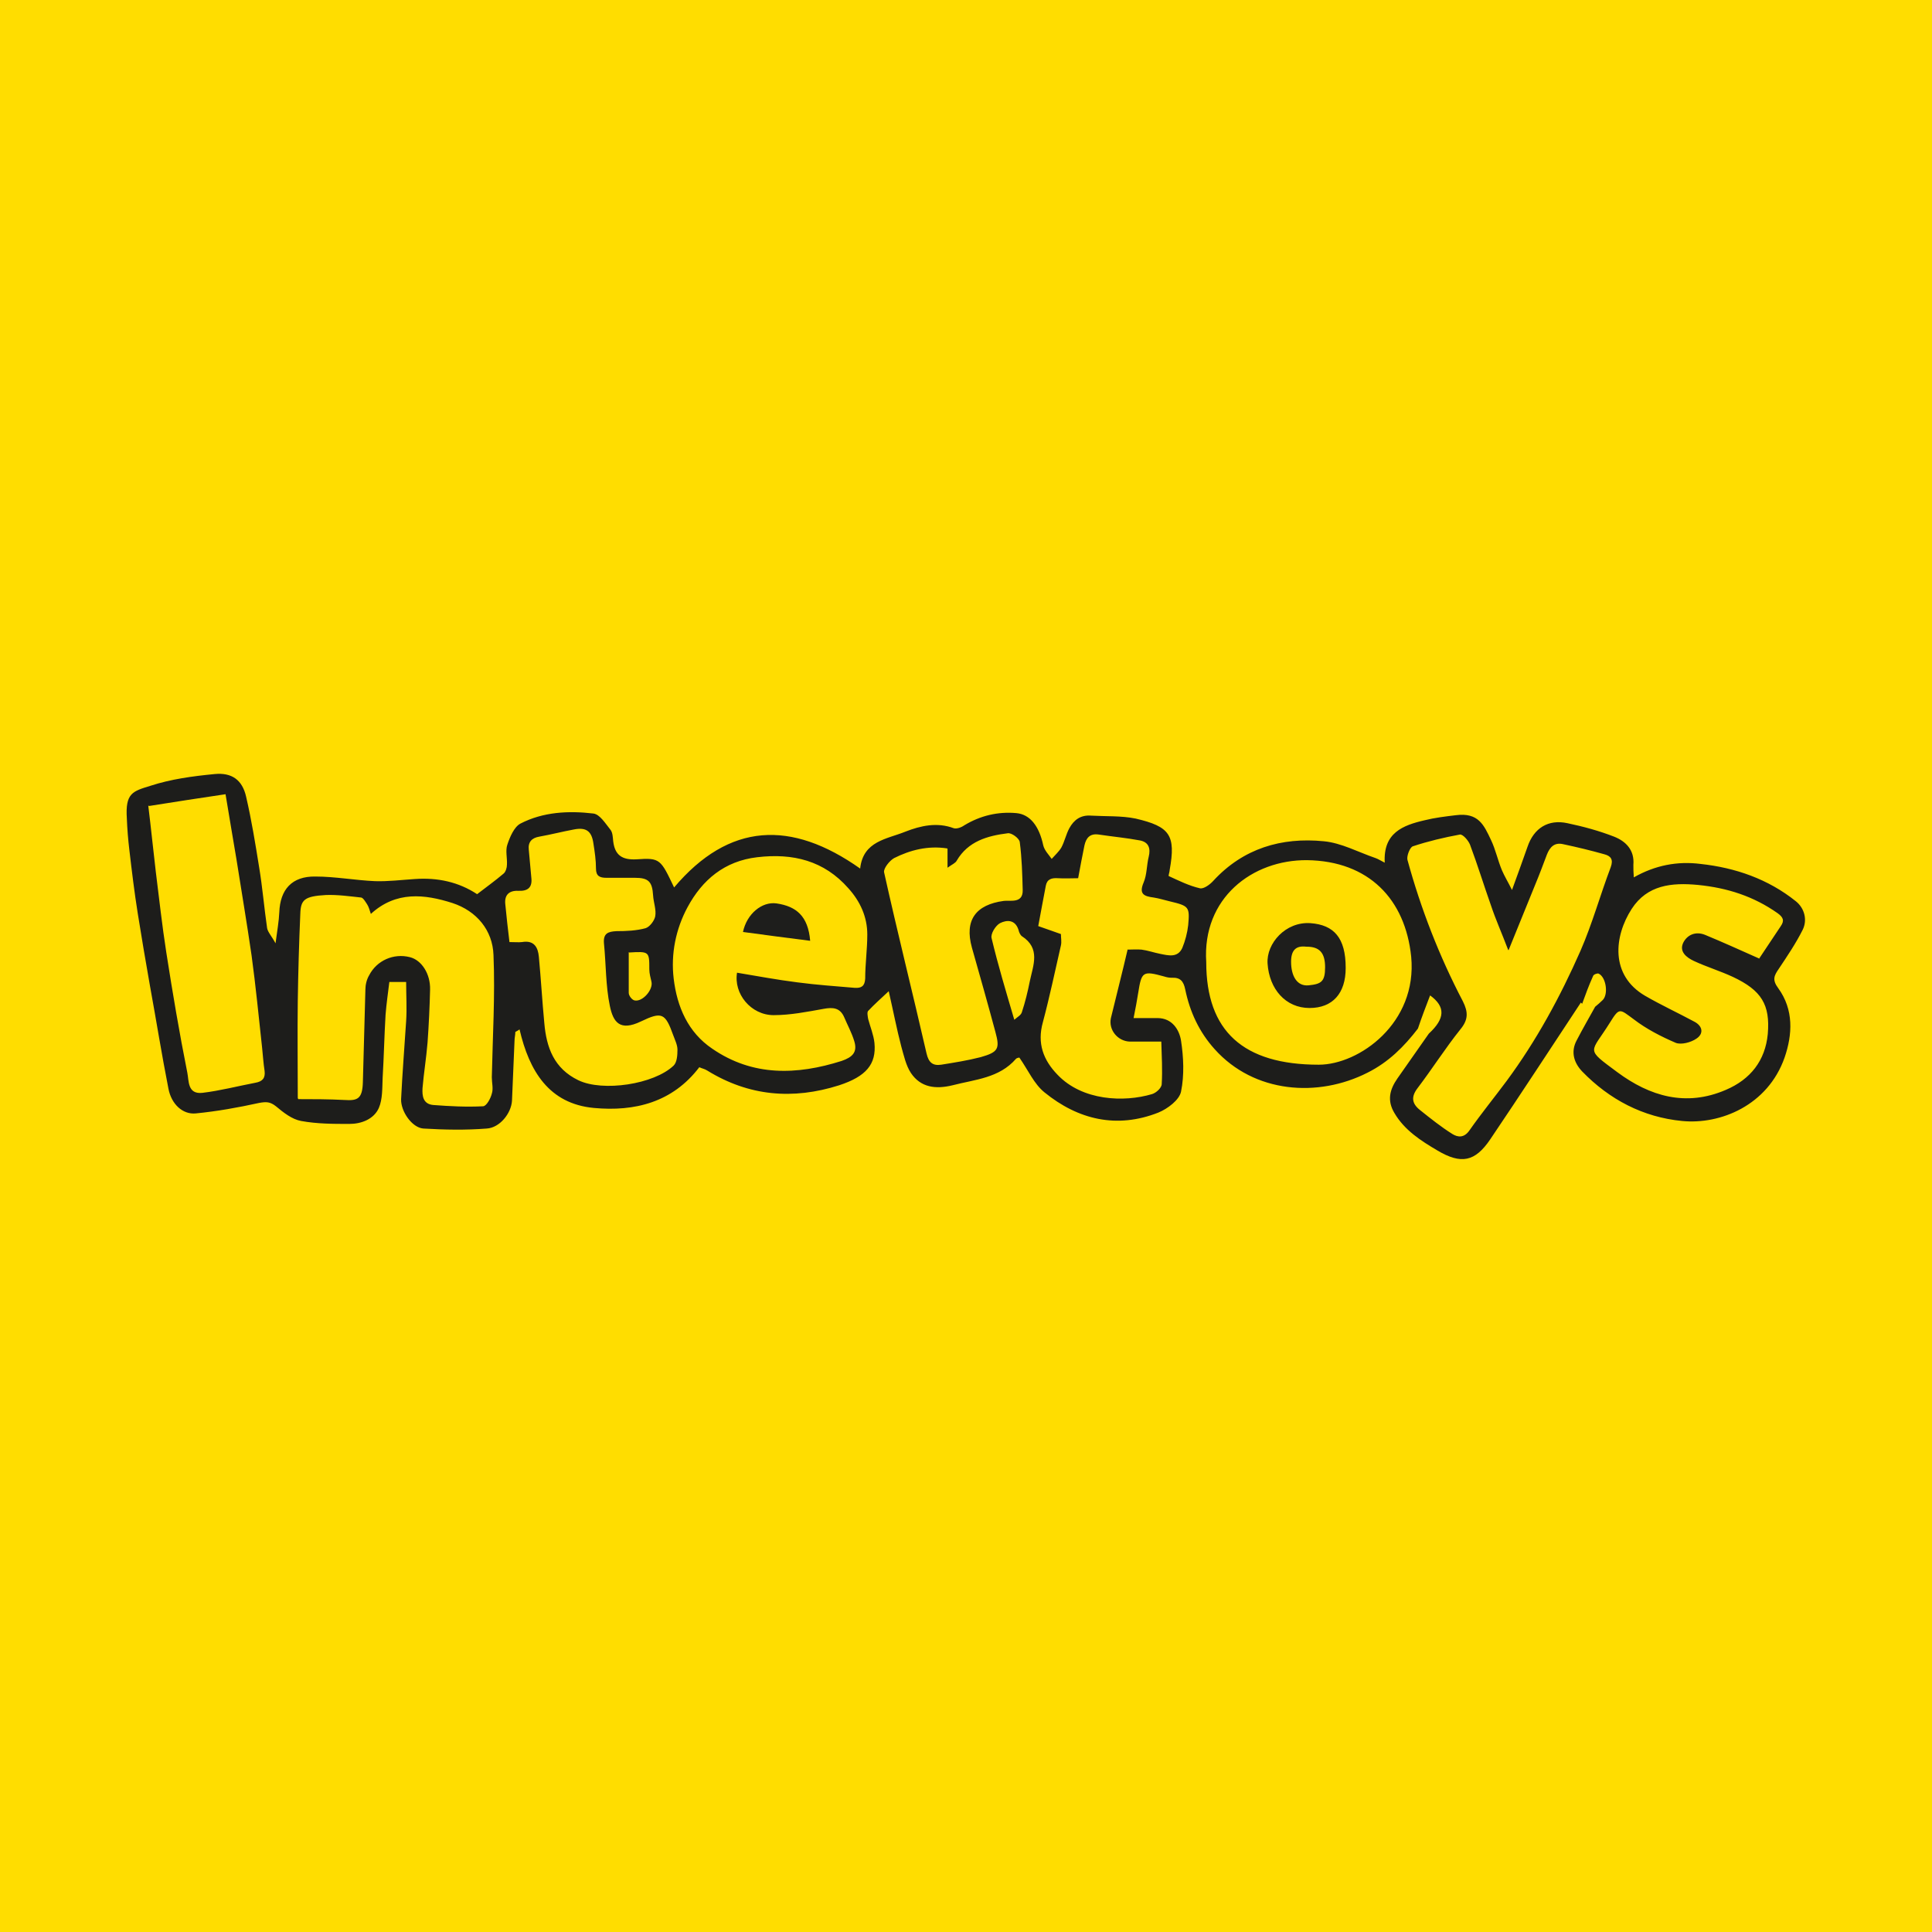 <?xml version="1.0" encoding="UTF-8"?>
<svg id="Layer_1" data-name="Layer 1" xmlns="http://www.w3.org/2000/svg" viewBox="0 0 46 46">
  <defs>
    <style>
      .cls-1 {
        fill: #1e1e1c;
      }

      .cls-2 {
        fill: #fd0;
      }

      .cls-3 {
        fill: #1d1d1b;
      }
    </style>
  </defs>
  <rect class="cls-2" width="46" height="46"/>
  <g>
    <path class="cls-3" d="m37.64,23.87c-.72,1.09-1.43,2.18-2.16,3.26-.36.53-.69.6-1.26.26-.39-.23-.78-.48-1.02-.89-.18-.3-.11-.56.07-.82.25-.36.5-.71.75-1.07.39-.36.4-.64.03-.91-.1.26-.2.52-.29.79-.33.43-.7.8-1.2,1.05-1.18.6-2.7.49-3.64-.56-.37-.41-.59-.89-.7-1.42-.04-.2-.12-.29-.32-.28-.06,0-.12-.01-.18-.03-.51-.14-.54-.12-.62.39-.03.18-.06.36-.11.6.2,0,.39,0,.57,0,.35,0,.52.28.56.54.06.39.08.82,0,1.21-.04.2-.32.41-.54.5-.99.39-1.91.17-2.71-.48-.25-.2-.39-.53-.6-.83.02,0-.05,0-.08.03-.4.46-.97.49-1.51.63-.41.1-.76.05-.99-.29-.12-.18-.17-.42-.23-.63-.11-.42-.19-.84-.3-1.32-.18.17-.34.31-.49.47-.03.03-.01.13,0,.19.05.19.13.38.15.57.05.51-.2.8-.84,1.01-1.1.35-2.15.26-3.14-.35-.06-.04-.13-.05-.19-.08-.64.84-1.54,1.06-2.51.97-1.07-.1-1.54-.88-1.77-1.87-.03.02-.06.04-.1.06,0,.07-.02.14-.02.22-.02.47-.04.94-.06,1.42-.02.3-.29.64-.6.66-.5.04-1.01.03-1.51,0-.27-.02-.54-.41-.53-.7.03-.62.08-1.24.12-1.86.02-.3,0-.61,0-.93h-.4c-.03.25-.07.52-.09.78-.03.5-.04,1.01-.07,1.51-.01.24,0,.5-.09.71-.12.27-.42.38-.7.38-.38,0-.77,0-1.15-.07-.22-.04-.42-.2-.6-.35-.14-.11-.23-.11-.4-.08-.5.11-1,.2-1.51.25-.31.03-.58-.22-.65-.59-.16-.81-.29-1.63-.44-2.45-.1-.57-.2-1.15-.29-1.72-.08-.5-.14-1-.2-1.51-.03-.25-.05-.5-.06-.75-.04-.61.14-.65.56-.78.49-.16,1.01-.23,1.53-.28.41-.04.66.14.75.54.13.56.22,1.12.31,1.68.08.48.12.97.19,1.45.02.1.11.19.2.36.04-.3.08-.52.09-.74.02-.54.3-.86.86-.85.47,0,.95.09,1.42.11.31.01.63-.03.94-.05.55-.04,1.05.07,1.49.36.22-.17.43-.32.63-.49.05-.04.08-.14.08-.21.01-.16-.04-.34.01-.48.06-.18.16-.42.31-.5.54-.28,1.15-.31,1.74-.24.15.02.28.23.4.38.06.07.06.19.07.28.04.33.21.45.56.43.56-.04.57,0,.89.67,1.31-1.55,2.79-1.61,4.43-.45.07-.66.64-.7,1.08-.88.36-.14.75-.23,1.15-.08.07.02.18-.02.25-.07.38-.23.8-.33,1.24-.29.32.03.54.3.64.77.03.12.13.22.2.32.08-.09.17-.17.23-.27.08-.15.11-.31.19-.46.11-.2.27-.32.52-.3.35.02.72,0,1.06.07.81.19.96.39.81,1.22,0,.05-.04.15-.02.15.24.11.48.23.74.29.09.02.24-.09.32-.18.71-.77,1.62-1.04,2.63-.94.42.04.82.26,1.23.4.06.02.12.06.22.11-.04-.71.43-.89.95-1.01.24-.06.49-.09.74-.12.54-.07.67.23.84.59.11.23.16.48.26.72.06.14.14.27.24.47.14-.39.26-.71.37-1.03.15-.44.49-.66.95-.56.38.08.75.18,1.11.32.28.11.49.32.46.67,0,.09,0,.18.01.3.51-.29,1.04-.39,1.59-.32.83.09,1.61.36,2.27.89.2.16.28.44.16.68-.16.32-.37.63-.57.93-.11.16-.16.26-.01.46.37.51.34,1.1.15,1.65-.4,1.14-1.53,1.6-2.44,1.51-.93-.09-1.73-.51-2.38-1.18-.19-.2-.28-.46-.13-.74.14-.27.29-.53.44-.8.06-.05.12-.1.18-.16.14-.14.08-.55-.1-.63-.03-.01-.12.02-.13.06-.1.22-.18.44-.26.66Zm-1.73-1.25c-.16-.42-.3-.73-.41-1.06-.17-.48-.32-.97-.5-1.45-.04-.1-.17-.25-.24-.24-.38.07-.76.16-1.12.28-.07.02-.15.23-.13.32.32,1.17.76,2.3,1.32,3.37.13.26.13.44-.06.67-.36.45-.67.94-1.02,1.4-.16.21-.13.37.06.52.25.2.5.4.77.57.13.08.28.1.41-.09.28-.4.59-.78.88-1.17.71-.96,1.28-2.01,1.76-3.1.28-.64.47-1.33.72-1.99.07-.19,0-.27-.15-.31-.32-.09-.65-.17-.98-.24-.21-.05-.32.07-.39.25-.09.24-.18.48-.28.72-.2.49-.4.98-.63,1.55Zm-28.81,3.55c.34,0,.72,0,1.1.02.31.02.43-.02.44-.43.02-.73.04-1.47.06-2.2,0-.11.03-.24.09-.34.18-.35.58-.53.97-.43.28.07.49.4.48.77-.01.42-.03.84-.06,1.26-.03.37-.09.73-.12,1.09-.01.18.01.38.26.4.39.03.79.05,1.18.03.08,0,.18-.18.21-.3.04-.12,0-.26,0-.39.02-.97.08-1.94.04-2.91-.02-.59-.4-1.05-.98-1.24-.66-.21-1.34-.29-1.94.26-.03-.09-.05-.17-.09-.23-.04-.06-.09-.15-.14-.16-.28-.03-.56-.07-.84-.06-.51.03-.6.11-.61.45-.03.69-.05,1.39-.06,2.08-.01.74,0,1.49,0,2.3Zm10.45-3.01c.48.08.96.17,1.44.23.45.06.9.09,1.36.13.16.01.24-.04.25-.22,0-.35.05-.7.05-1.05,0-.42-.17-.79-.45-1.1-.58-.66-1.32-.84-2.17-.74-.78.09-1.31.54-1.66,1.19-.28.52-.4,1.11-.33,1.7.08.67.34,1.28.92,1.67.96.66,2.01.63,3.08.29.26-.09.38-.21.3-.47-.06-.2-.16-.38-.24-.57-.1-.23-.27-.24-.49-.2-.39.07-.79.15-1.19.15-.54,0-.96-.51-.87-1.02Zm11.17-.25c0,1.64.88,2.44,2.68,2.44.96,0,2.35-.99,2.2-2.57-.14-1.37-1.01-2.28-2.48-2.3-1.3-.01-2.5.9-2.4,2.43Zm13.16-.08c.15-.22.33-.5.52-.78.09-.13.06-.21-.08-.31-.57-.4-1.19-.6-1.89-.67-.63-.06-1.21,0-1.58.57-.42.65-.52,1.58.32,2.07.38.22.79.41,1.18.62.2.11.21.29.04.4-.13.09-.36.15-.49.1-.35-.15-.7-.33-1-.56-.34-.25-.34-.29-.57.08-.46.74-.6.6.18,1.18.77.57,1.63.83,2.58.42.59-.25.94-.7,1-1.33.06-.7-.15-1.04-.83-1.36-.3-.14-.63-.24-.93-.38-.17-.08-.36-.22-.25-.44.1-.19.3-.27.52-.18.41.17.81.35,1.28.56Zm-29.76-.4c.14,0,.23.01.31,0,.29-.05.38.13.4.35.05.53.08,1.06.13,1.58.05.58.23,1.08.81,1.36.58.28,1.8.1,2.27-.35.08-.08.09-.25.09-.38,0-.11-.06-.23-.1-.34-.19-.53-.27-.57-.77-.33-.5.24-.66.02-.74-.37-.1-.48-.09-.99-.14-1.49-.02-.24.1-.28.3-.29.23,0,.47-.01.69-.07.1-.03.21-.18.23-.28.03-.16-.04-.33-.05-.5-.02-.33-.11-.42-.43-.42-.23,0-.45,0-.68,0-.16,0-.25-.04-.25-.22,0-.2-.03-.4-.06-.59-.04-.3-.17-.4-.47-.34-.27.05-.54.12-.82.17-.18.03-.27.13-.25.31.02.22.04.44.06.66.03.24-.08.33-.31.32-.22-.01-.33.1-.31.31.03.3.06.59.1.91Zm14.72.18c.11,0,.23-.01.34,0,.15.02.29.07.44.1.2.04.42.1.53-.14.07-.17.12-.36.14-.54.04-.44.02-.46-.44-.57-.13-.03-.25-.07-.38-.09-.23-.03-.36-.08-.24-.36.08-.19.07-.41.12-.61.05-.2,0-.35-.21-.39-.32-.06-.65-.09-.98-.14-.21-.03-.3.08-.34.26-.05.25-.1.5-.15.78-.16,0-.32.01-.48,0-.15-.01-.26.02-.29.18-.06.32-.12.63-.18.96.22.08.38.13.54.19,0,.09.02.18,0,.27-.14.61-.27,1.23-.43,1.83-.14.5.01.9.35,1.25.59.62,1.58.66,2.25.46.1-.03.23-.15.23-.24.02-.33,0-.67-.01-1.01-.3,0-.53,0-.75,0-.29-.01-.51-.28-.45-.56.13-.54.27-1.08.4-1.64Zm-23.31-3.43c.07.57.12,1.08.18,1.58.08.64.15,1.28.25,1.92.15.96.31,1.91.5,2.86.04.19,0,.52.36.48.42-.05.84-.16,1.26-.24.17-.03.24-.11.22-.28-.03-.19-.04-.38-.06-.56-.08-.73-.15-1.46-.25-2.19-.11-.76-.24-1.53-.36-2.29-.08-.49-.17-.99-.26-1.55-.61.09-1.19.18-1.82.28Zm19.02,1.02c-.46-.07-.88.04-1.26.23-.11.06-.26.25-.24.34.32,1.44.68,2.87,1.01,4.31.05.22.15.3.35.27.31-.05.63-.1.94-.18.42-.12.46-.2.35-.6-.18-.67-.37-1.34-.56-2.01-.18-.65.09-1.02.76-1.11.15-.02.46.07.45-.26-.01-.38-.02-.76-.07-1.14-.01-.09-.2-.23-.29-.21-.48.06-.94.19-1.21.65-.03.06-.11.09-.22.17v-.45Zm1.6,4.08c.08-.07.16-.11.18-.18.08-.24.14-.49.19-.74.08-.38.26-.78-.19-1.07-.04-.03-.07-.1-.08-.15-.08-.25-.28-.24-.44-.16-.11.06-.23.26-.2.36.15.63.34,1.26.54,1.94Zm-9.18-1.59c0,.33,0,.64,0,.95,0,.07.08.17.14.18.19.04.45-.26.4-.45-.02-.09-.05-.19-.05-.29,0-.43,0-.43-.5-.4Z"/>
    <path class="cls-1" d="m19.29,22.4c-.56-.07-1.08-.14-1.6-.21.09-.43.45-.73.8-.68.47.07.75.3.8.89Z"/>
    <path class="cls-1" d="m32.04,23.05c0,.6-.31.95-.86.95-.57,0-.96-.45-1-1.06-.03-.48.43-1,1.02-.96.56.04.84.35.84,1.06Zm-.94-.51c-.25-.03-.36.09-.36.36,0,.32.13.59.42.56.3-.03.39-.09.39-.43,0-.34-.13-.49-.44-.49Z"/>
  </g>
</svg>